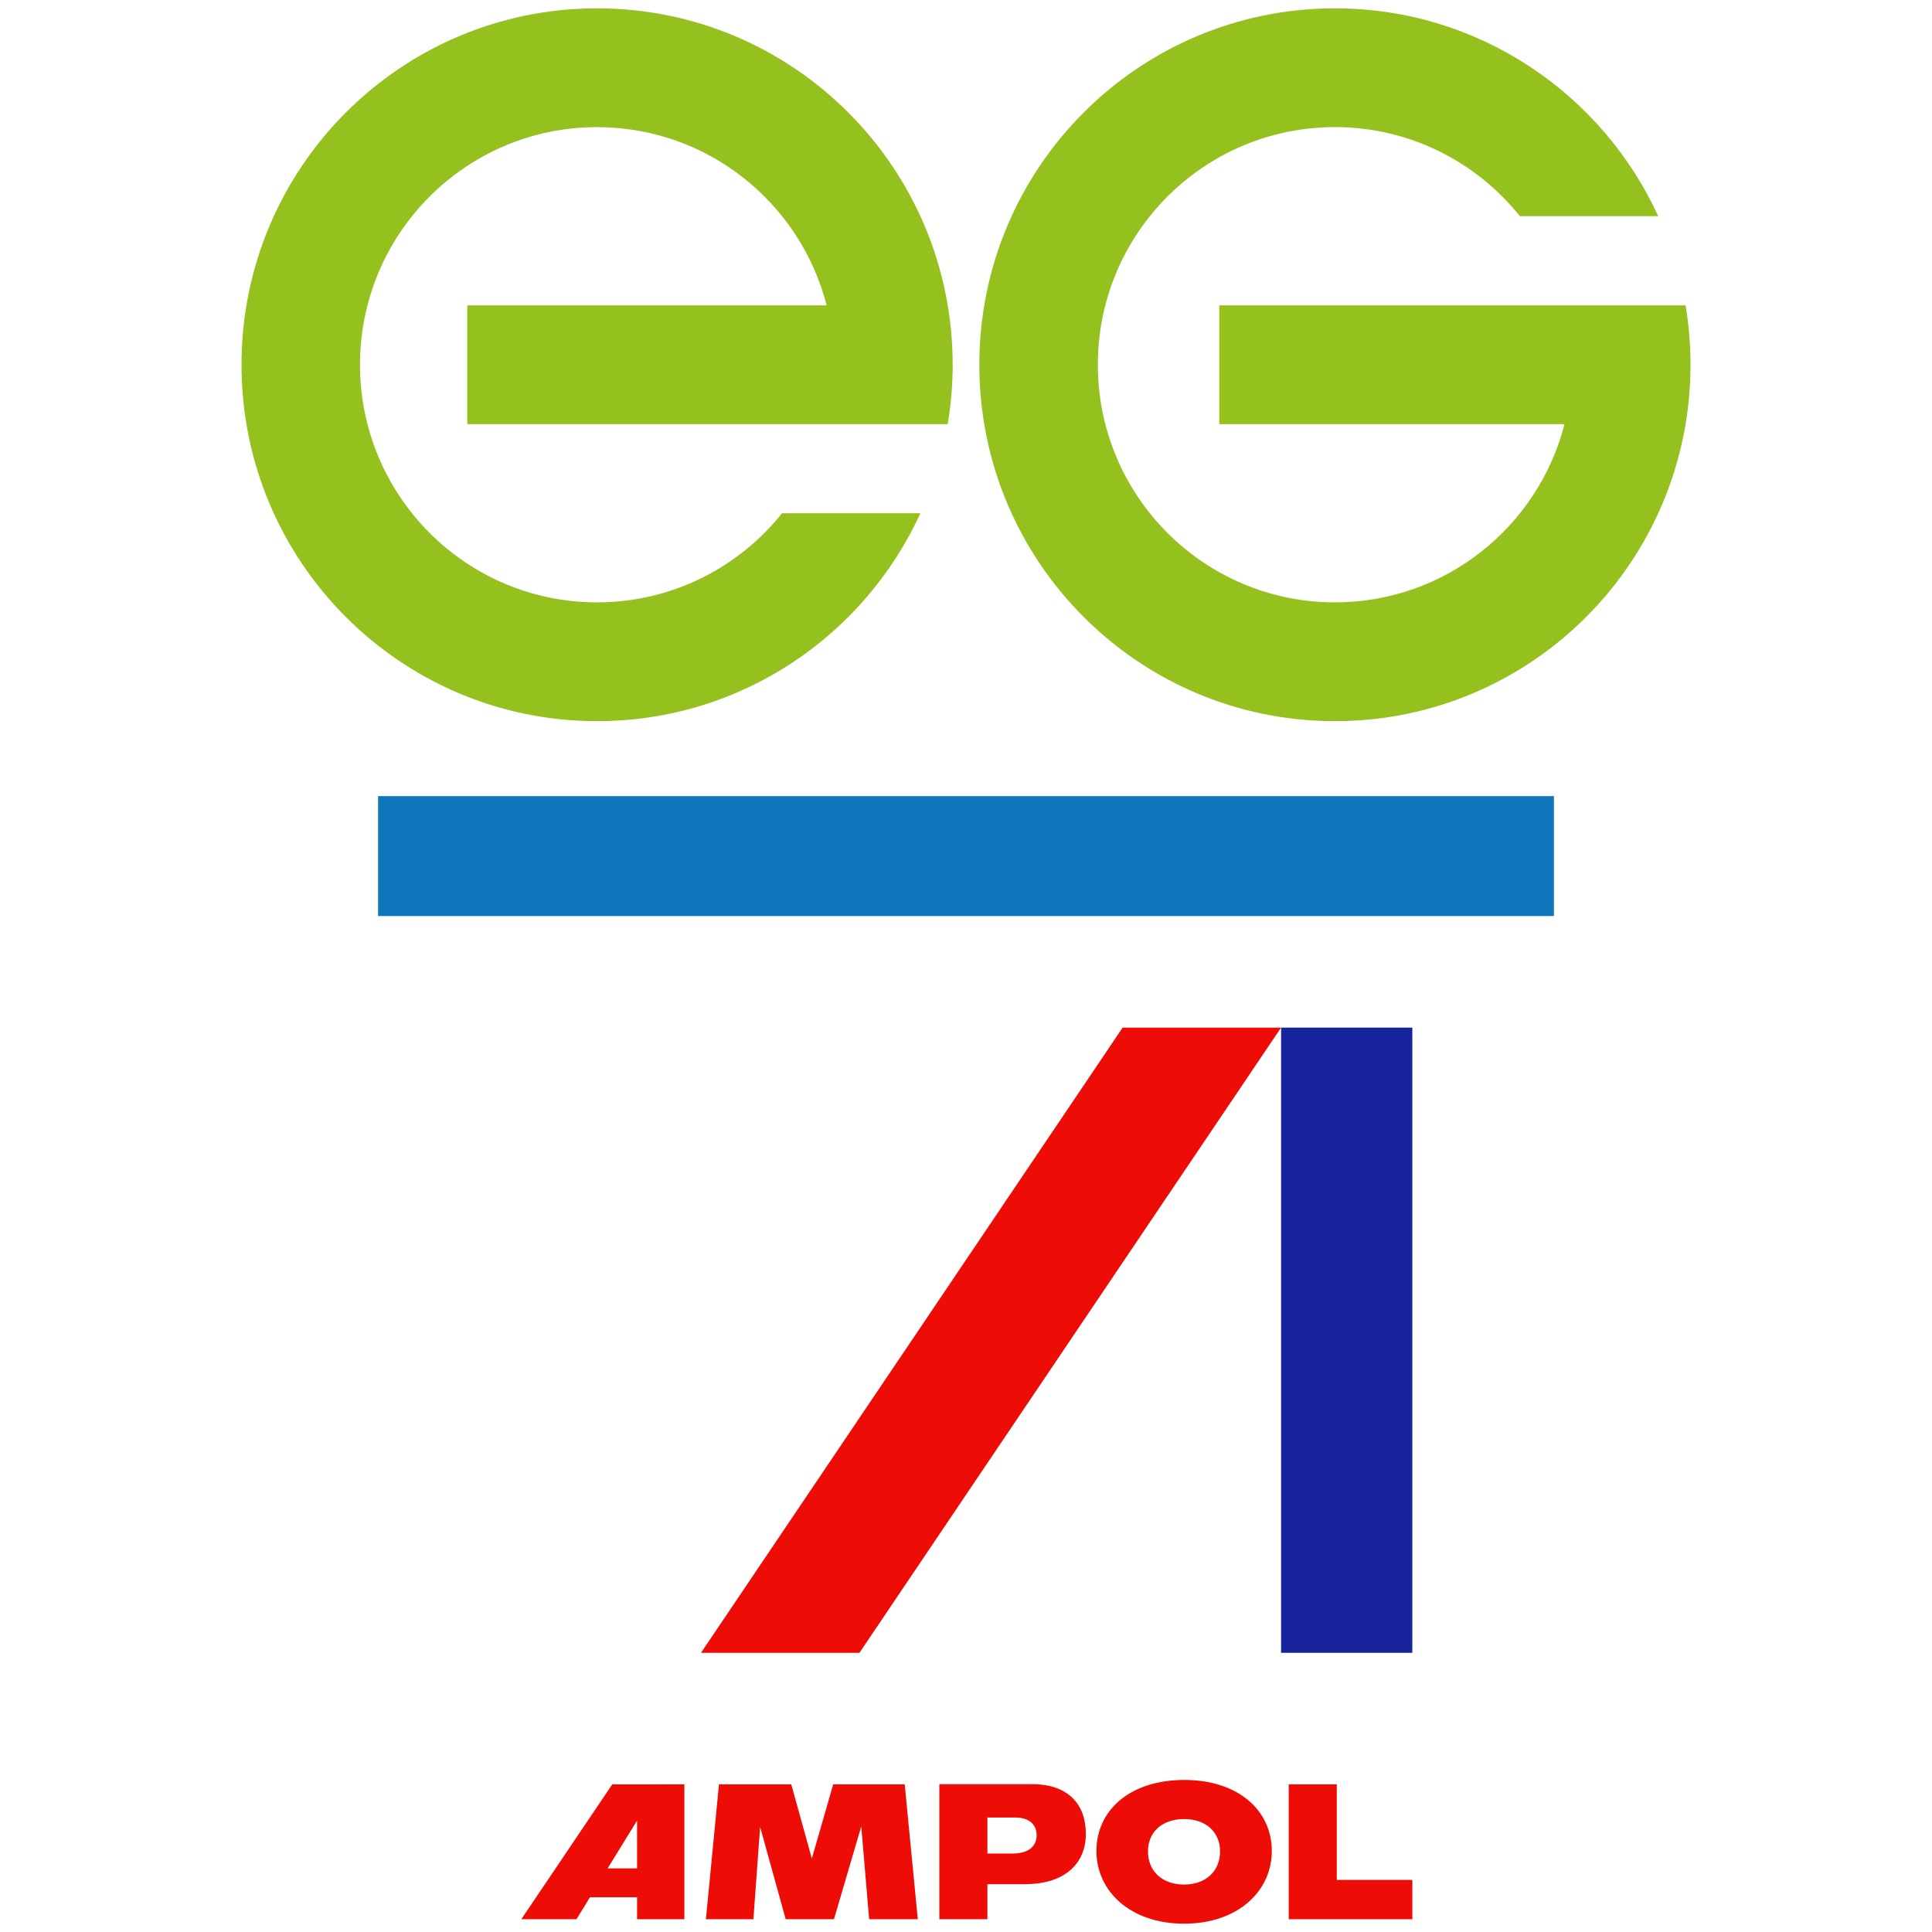 <svg width="200" height="200" viewBox="0 0 200 200" fill="none" xmlns="http://www.w3.org/2000/svg">
<rect width="200" height="200" fill=""/>
<path d="M174.49 31.608H164.806H126.221V43.907H161.957C159.233 54.515 149.626 62.356 138.191 62.356C124.638 62.356 113.649 51.344 113.649 37.756C113.649 24.171 124.638 13.158 138.191 13.158C145.937 13.158 152.844 16.761 157.34 22.381H171.661C165.844 9.685 153.047 0.862 138.191 0.862C117.863 0.862 101.379 17.38 101.379 37.759C101.379 58.135 117.86 74.655 138.191 74.655C158.522 74.655 175 58.135 175 37.759C175.003 35.663 174.824 33.609 174.49 31.608Z" fill="#95C11F"/>
<path d="M98.108 43.909C98.442 41.908 98.621 39.854 98.621 37.761C98.618 17.382 82.138 0.862 61.81 0.862C41.48 0.862 25 17.382 25 37.759C25 58.138 41.48 74.655 61.81 74.655C76.666 74.655 89.463 65.833 95.279 53.132H80.959C76.46 58.753 69.556 62.356 61.808 62.356C48.255 62.356 37.267 51.344 37.267 37.759C37.267 24.171 48.255 13.161 61.808 13.161C73.242 13.161 82.849 21 85.574 31.608H48.369V43.907H85.576H98.108V43.909Z" fill="#95C11F"/>
<g clip-path="url(#clip0_1_5803)">
<path d="M138.384 194.61V184.717H133.407V198.679H146.207V194.61H138.384ZM122.579 195.089C120.29 195.089 118.837 193.673 118.837 191.658C118.837 189.664 120.29 188.308 122.579 188.308C124.848 188.308 126.301 189.664 126.301 191.658C126.301 193.673 124.848 195.089 122.579 195.089ZM122.579 199.138C128.132 199.138 131.656 195.787 131.656 191.619C131.656 187.37 128.132 184.259 122.599 184.259C117.005 184.259 113.502 187.37 113.502 191.619C113.502 195.767 117.005 199.138 122.579 199.138ZM104.803 191.878H102.216V188.148H105.082C106.515 188.148 107.312 188.846 107.312 189.983C107.312 191.16 106.436 191.878 104.803 191.878ZM106.874 184.698H97.239V198.679H102.216V195.049H106.097C110.277 195.049 112.407 192.875 112.407 189.844C112.407 186.772 110.556 184.698 106.874 184.698ZM95.01 198.679L93.656 184.717H86.252L84.042 192.396L81.912 184.717H74.428L73.074 198.679H77.991L78.688 189.125L81.335 198.679H86.331L89.158 189.066L89.974 198.679H95.01ZM62.903 193.414L65.948 188.467V193.414H62.903ZM63.381 184.718L53.965 198.679H59.678L61.072 196.405H65.948V198.679H70.845V184.717L63.381 184.718Z" fill="#ED0C06"/>
<path d="M146.207 106.379H132.617V171.1H146.207V106.379Z" fill="#18249C"/>
<path d="M88.966 171.101L132.617 106.379H116.215L72.565 171.101H88.966Z" fill="#ED0C06"/>
</g>
<rect x="39.138" y="82.414" width="121.724" height="12.414" fill="#0F76BB"/>
<defs>
<clipPath id="clip0_1_5803">
<rect width="92.241" height="92.759" fill="white" transform="translate(53.965 106.379)"/>
</clipPath>
</defs>
</svg>
